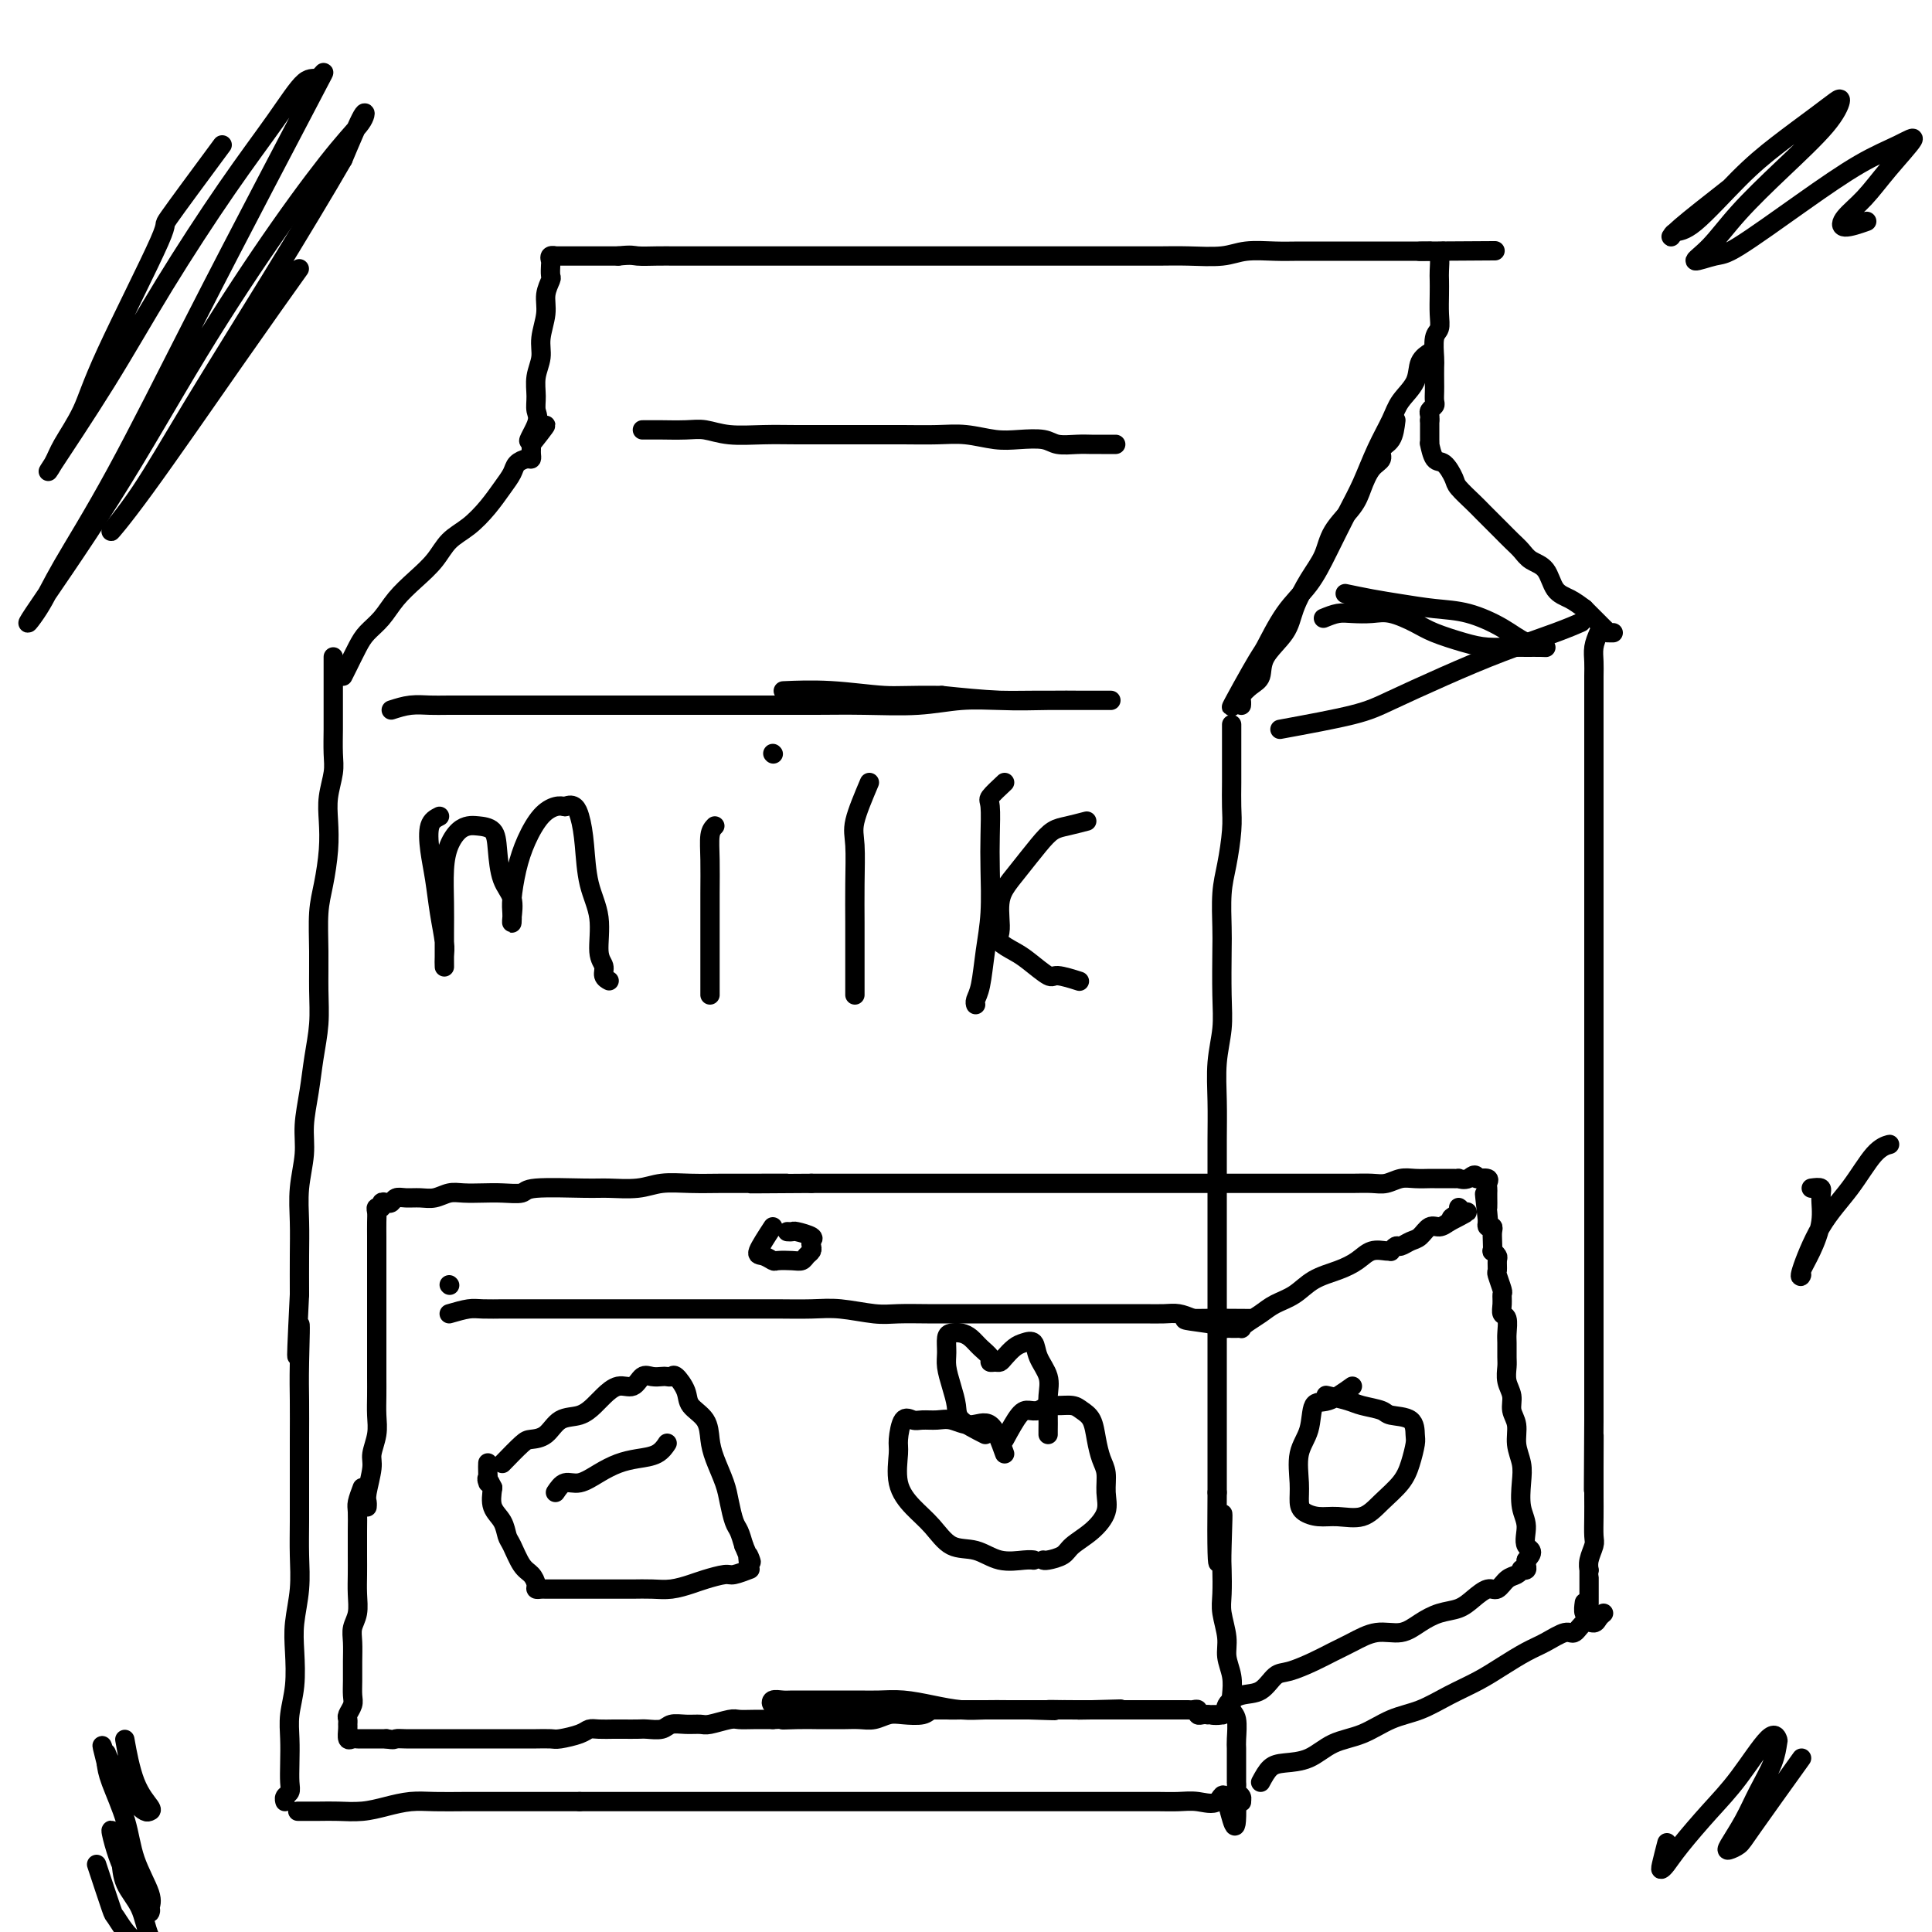 <svg viewBox='0 0 400 400' version='1.1' xmlns='http://www.w3.org/2000/svg' xmlns:xlink='http://www.w3.org/1999/xlink'><g fill='none' stroke='#000000' stroke-width='4' stroke-linecap='round' stroke-linejoin='round'><path d='M71,140c0.237,-0.466 0.474,-0.932 1,-2c0.526,-1.068 1.340,-2.739 2,-4c0.660,-1.261 1.167,-2.111 2,-3c0.833,-0.889 1.993,-1.817 3,-3c1.007,-1.183 1.861,-2.623 3,-4c1.139,-1.377 2.563,-2.692 4,-4c1.437,-1.308 2.888,-2.608 4,-4c1.112,-1.392 1.884,-2.876 3,-4c1.116,-1.124 2.574,-1.887 4,-3c1.426,-1.113 2.819,-2.575 4,-4c1.181,-1.425 2.148,-2.812 3,-4c0.852,-1.188 1.587,-2.178 2,-3c0.413,-0.822 0.503,-1.477 1,-2c0.497,-0.523 1.401,-0.914 2,-1c0.599,-0.086 0.892,0.131 1,0c0.108,-0.131 0.029,-0.612 0,-1c-0.029,-0.388 -0.008,-0.682 0,-1c0.008,-0.318 0.004,-0.659 0,-1'/><path d='M110,92c5.972,-7.509 1.403,-2.283 0,-1c-1.403,1.283 0.360,-1.377 1,-3c0.640,-1.623 0.156,-2.207 0,-3c-0.156,-0.793 0.015,-1.793 0,-3c-0.015,-1.207 -0.215,-2.619 0,-4c0.215,-1.381 0.846,-2.731 1,-4c0.154,-1.269 -0.169,-2.457 0,-4c0.169,-1.543 0.830,-3.439 1,-5c0.170,-1.561 -0.150,-2.785 0,-4c0.150,-1.215 0.771,-2.420 1,-3c0.229,-0.580 0.066,-0.534 0,-1c-0.066,-0.466 -0.034,-1.445 0,-2c0.034,-0.555 0.072,-0.684 0,-1c-0.072,-0.316 -0.253,-0.817 0,-1c0.253,-0.183 0.939,-0.049 1,0c0.061,0.049 -0.504,0.013 0,0c0.504,-0.013 2.077,-0.004 3,0c0.923,0.004 1.196,0.001 2,0c0.804,-0.001 2.140,-0.000 3,0c0.860,0.000 1.246,0.000 2,0c0.754,-0.000 1.877,-0.000 3,0'/><path d='M128,53c2.875,-0.309 3.064,-0.083 4,0c0.936,0.083 2.620,0.022 4,0c1.380,-0.022 2.457,-0.006 4,0c1.543,0.006 3.551,0.002 5,0c1.449,-0.002 2.340,-0.000 4,0c1.660,0.000 4.091,0.000 6,0c1.909,-0.000 3.298,-0.000 5,0c1.702,0.000 3.717,0.000 6,0c2.283,-0.000 4.835,-0.000 7,0c2.165,0.000 3.942,0.000 6,0c2.058,-0.000 4.397,0.000 7,0c2.603,-0.000 5.472,-0.000 8,0c2.528,0.000 4.716,0.000 7,0c2.284,-0.000 4.664,-0.000 7,0c2.336,0.000 4.626,0.000 7,0c2.374,-0.000 4.831,-0.000 7,0c2.169,0.000 4.050,0.001 6,0c1.950,-0.001 3.968,-0.004 6,0c2.032,0.004 4.076,0.015 6,0c1.924,-0.015 3.727,-0.057 6,0c2.273,0.057 5.017,0.211 7,0c1.983,-0.211 3.204,-0.789 5,-1c1.796,-0.211 4.168,-0.057 6,0c1.832,0.057 3.126,0.015 5,0c1.874,-0.015 4.330,-0.004 6,0c1.670,0.004 2.555,0.001 4,0c1.445,-0.001 3.451,-0.000 5,0c1.549,0.000 2.642,0.000 4,0c1.358,-0.000 2.981,-0.000 4,0c1.019,0.000 1.434,0.000 2,0c0.566,-0.000 1.283,-0.000 2,0'/><path d='M296,52c26.155,-0.156 7.544,-0.046 1,0c-6.544,0.046 -1.021,0.028 1,0c2.021,-0.028 0.542,-0.066 0,0c-0.542,0.066 -0.145,0.237 0,1c0.145,0.763 0.040,2.120 0,3c-0.040,0.880 -0.014,1.283 0,2c0.014,0.717 0.018,1.747 0,3c-0.018,1.253 -0.057,2.729 0,4c0.057,1.271 0.212,2.336 0,3c-0.212,0.664 -0.789,0.926 -1,2c-0.211,1.074 -0.057,2.960 0,4c0.057,1.040 0.016,1.234 0,2c-0.016,0.766 -0.008,2.103 0,3c0.008,0.897 0.016,1.353 0,2c-0.016,0.647 -0.057,1.483 0,2c0.057,0.517 0.211,0.713 0,1c-0.211,0.287 -0.789,0.665 -1,1c-0.211,0.335 -0.057,0.629 0,1c0.057,0.371 0.016,0.820 0,1c-0.016,0.180 -0.008,0.090 0,0'/><path d='M296,87c0.000,5.594 0.000,2.078 0,1c-0.000,-1.078 -0.001,0.283 0,1c0.001,0.717 0.002,0.792 0,1c-0.002,0.208 -0.009,0.551 0,1c0.009,0.449 0.034,1.006 0,1c-0.034,-0.006 -0.127,-0.575 0,0c0.127,0.575 0.475,2.294 1,3c0.525,0.706 1.227,0.400 2,1c0.773,0.600 1.615,2.105 2,3c0.385,0.895 0.312,1.181 1,2c0.688,0.819 2.138,2.173 3,3c0.862,0.827 1.137,1.127 2,2c0.863,0.873 2.313,2.317 3,3c0.687,0.683 0.611,0.604 1,1c0.389,0.396 1.244,1.268 2,2c0.756,0.732 1.413,1.323 2,2c0.587,0.677 1.105,1.441 2,2c0.895,0.559 2.168,0.913 3,2c0.832,1.087 1.224,2.908 2,4c0.776,1.092 1.936,1.455 3,2c1.064,0.545 2.032,1.273 3,2'/><path d='M328,126c5.145,5.144 2.507,2.503 2,2c-0.507,-0.503 1.118,1.133 2,2c0.882,0.867 1.020,0.964 1,1c-0.020,0.036 -0.198,0.010 0,0c0.198,-0.010 0.771,-0.003 1,0c0.229,0.003 0.115,0.001 0,0'/><path d='M289,87c-0.184,1.516 -0.367,3.031 -1,4c-0.633,0.969 -1.714,1.391 -2,2c-0.286,0.609 0.225,1.404 0,2c-0.225,0.596 -1.186,0.994 -2,2c-0.814,1.006 -1.480,2.619 -2,4c-0.520,1.381 -0.892,2.528 -2,4c-1.108,1.472 -2.952,3.267 -4,5c-1.048,1.733 -1.300,3.404 -2,5c-0.700,1.596 -1.846,3.117 -3,5c-1.154,1.883 -2.315,4.128 -3,6c-0.685,1.872 -0.895,3.370 -2,5c-1.105,1.630 -3.105,3.392 -4,5c-0.895,1.608 -0.685,3.064 -1,4c-0.315,0.936 -1.156,1.353 -2,2c-0.844,0.647 -1.690,1.524 -2,2c-0.310,0.476 -0.083,0.551 0,1c0.083,0.449 0.024,1.271 0,1c-0.024,-0.271 -0.012,-1.636 0,-3'/><path d='M257,143c-4.633,7.967 -0.214,-0.116 2,-4c2.214,-3.884 2.224,-3.570 3,-5c0.776,-1.430 2.318,-4.603 4,-7c1.682,-2.397 3.503,-4.019 5,-6c1.497,-1.981 2.670,-4.322 4,-7c1.330,-2.678 2.816,-5.692 4,-8c1.184,-2.308 2.065,-3.908 3,-6c0.935,-2.092 1.923,-4.675 3,-7c1.077,-2.325 2.243,-4.392 3,-6c0.757,-1.608 1.103,-2.757 2,-4c0.897,-1.243 2.343,-2.581 3,-4c0.657,-1.419 0.523,-2.921 1,-4c0.477,-1.079 1.565,-1.737 2,-2c0.435,-0.263 0.218,-0.132 0,0'/><path d='M274,128c1.026,-0.419 2.053,-0.838 3,-1c0.947,-0.162 1.815,-0.066 3,0c1.185,0.066 2.686,0.101 4,0c1.314,-0.101 2.440,-0.339 4,0c1.560,0.339 3.555,1.254 5,2c1.445,0.746 2.340,1.324 4,2c1.660,0.676 4.086,1.449 6,2c1.914,0.551 3.315,0.880 5,1c1.685,0.120 3.655,0.031 5,0c1.345,-0.031 2.064,-0.003 3,0c0.936,0.003 2.090,-0.020 3,0c0.910,0.020 1.576,0.083 1,0c-0.576,-0.083 -2.393,-0.312 -4,-1c-1.607,-0.688 -3.005,-1.833 -5,-3c-1.995,-1.167 -4.588,-2.355 -7,-3c-2.412,-0.645 -4.644,-0.747 -7,-1c-2.356,-0.253 -4.838,-0.655 -7,-1c-2.162,-0.345 -4.005,-0.631 -6,-1c-1.995,-0.369 -4.141,-0.820 -5,-1c-0.859,-0.180 -0.429,-0.090 0,0'/><path d='M81,147c1.313,-0.423 2.626,-0.845 4,-1c1.374,-0.155 2.809,-0.041 4,0c1.191,0.041 2.139,0.011 4,0c1.861,-0.011 4.634,-0.003 7,0c2.366,0.003 4.325,0.001 7,0c2.675,-0.001 6.067,-0.000 9,0c2.933,0.000 5.407,0.000 9,0c3.593,-0.000 8.304,-0.000 12,0c3.696,0.000 6.376,0.001 10,0c3.624,-0.001 8.192,-0.004 12,0c3.808,0.004 6.855,0.015 10,0c3.145,-0.015 6.386,-0.057 10,0c3.614,0.057 7.601,0.211 11,0c3.399,-0.211 6.212,-0.789 9,-1c2.788,-0.211 5.553,-0.057 8,0c2.447,0.057 4.578,0.015 7,0c2.422,-0.015 5.136,-0.004 7,0c1.864,0.004 2.878,0.001 4,0c1.122,-0.001 2.354,-0.000 3,0c0.646,0.000 0.708,-0.000 1,0c0.292,0.000 0.814,0.001 1,0c0.186,-0.001 0.036,-0.003 -1,0c-1.036,0.003 -2.958,0.011 -5,0c-2.042,-0.011 -4.204,-0.041 -7,0c-2.796,0.041 -6.228,0.155 -10,0c-3.772,-0.155 -7.886,-0.577 -12,-1'/><path d='M195,144c-7.300,-0.094 -9.049,0.171 -12,0c-2.951,-0.171 -7.102,-0.777 -11,-1c-3.898,-0.223 -7.542,-0.064 -9,0c-1.458,0.064 -0.729,0.032 0,0'/><path d='M69,136c-0.000,0.632 -0.000,1.265 0,2c0.000,0.735 0.000,1.573 0,2c-0.000,0.427 -0.000,0.442 0,1c0.000,0.558 0.001,1.659 0,3c-0.001,1.341 -0.004,2.920 0,4c0.004,1.080 0.015,1.659 0,3c-0.015,1.341 -0.056,3.444 0,5c0.056,1.556 0.208,2.565 0,4c-0.208,1.435 -0.778,3.297 -1,5c-0.222,1.703 -0.098,3.247 0,5c0.098,1.753 0.170,3.716 0,6c-0.170,2.284 -0.581,4.888 -1,7c-0.419,2.112 -0.847,3.732 -1,6c-0.153,2.268 -0.029,5.185 0,8c0.029,2.815 -0.035,5.529 0,8c0.035,2.471 0.168,4.700 0,7c-0.168,2.300 -0.637,4.672 -1,7c-0.363,2.328 -0.619,4.613 -1,7c-0.381,2.387 -0.887,4.876 -1,7c-0.113,2.124 0.166,3.881 0,6c-0.166,2.119 -0.776,4.599 -1,7c-0.224,2.401 -0.060,4.723 0,7c0.060,2.277 0.017,4.508 0,7c-0.017,2.492 -0.009,5.246 0,8'/><path d='M62,268c-1.083,21.685 -0.290,9.897 0,7c0.290,-2.897 0.078,3.097 0,7c-0.078,3.903 -0.021,5.714 0,8c0.021,2.286 0.007,5.046 0,8c-0.007,2.954 -0.005,6.102 0,9c0.005,2.898 0.015,5.546 0,8c-0.015,2.454 -0.056,4.714 0,7c0.056,2.286 0.207,4.599 0,7c-0.207,2.401 -0.774,4.889 -1,7c-0.226,2.111 -0.113,3.845 0,6c0.113,2.155 0.226,4.730 0,7c-0.226,2.270 -0.792,4.233 -1,6c-0.208,1.767 -0.060,3.338 0,5c0.060,1.662 0.030,3.416 0,5c-0.030,1.584 -0.061,2.999 0,4c0.061,1.001 0.212,1.588 0,2c-0.212,0.412 -0.788,0.649 -1,1c-0.212,0.351 -0.061,0.814 0,1c0.061,0.186 0.030,0.093 0,0'/><path d='M255,150c-0.000,0.534 -0.000,1.069 0,2c0.000,0.931 0.001,2.259 0,3c-0.001,0.741 -0.003,0.896 0,2c0.003,1.104 0.011,3.156 0,5c-0.011,1.844 -0.041,3.480 0,5c0.041,1.520 0.155,2.922 0,5c-0.155,2.078 -0.578,4.830 -1,7c-0.422,2.170 -0.844,3.758 -1,6c-0.156,2.242 -0.046,5.139 0,7c0.046,1.861 0.026,2.687 0,5c-0.026,2.313 -0.060,6.114 0,9c0.060,2.886 0.212,4.856 0,7c-0.212,2.144 -0.789,4.461 -1,7c-0.211,2.539 -0.057,5.300 0,8c0.057,2.700 0.015,5.340 0,8c-0.015,2.660 -0.004,5.339 0,8c0.004,2.661 0.001,5.305 0,8c-0.001,2.695 -0.000,5.440 0,8c0.000,2.560 0.000,4.934 0,7c-0.000,2.066 -0.000,3.822 0,6c0.000,2.178 0.000,4.776 0,7c-0.000,2.224 -0.000,4.074 0,6c0.000,1.926 0.000,3.929 0,6c-0.000,2.071 -0.000,4.212 0,6c0.000,1.788 0.000,3.225 0,5c-0.000,1.775 -0.000,3.887 0,6'/><path d='M252,309c-0.238,25.716 0.667,10.505 1,6c0.333,-4.505 0.093,1.694 0,5c-0.093,3.306 -0.040,3.717 0,5c0.040,1.283 0.067,3.438 0,5c-0.067,1.562 -0.228,2.532 0,4c0.228,1.468 0.845,3.433 1,5c0.155,1.567 -0.151,2.735 0,4c0.151,1.265 0.758,2.625 1,4c0.242,1.375 0.117,2.763 0,4c-0.117,1.237 -0.228,2.323 0,3c0.228,0.677 0.793,0.944 1,2c0.207,1.056 0.055,2.902 0,4c-0.055,1.098 -0.015,1.447 0,2c0.015,0.553 0.004,1.310 0,2c-0.004,0.690 -0.001,1.312 0,2c0.001,0.688 -0.001,1.441 0,2c0.001,0.559 0.004,0.923 0,1c-0.004,0.077 -0.015,-0.133 0,0c0.015,0.133 0.057,0.610 0,1c-0.057,0.390 -0.214,0.693 0,1c0.214,0.307 0.800,0.618 1,1c0.200,0.382 0.015,0.834 0,1c-0.015,0.166 0.138,0.048 0,0c-0.138,-0.048 -0.569,-0.024 -1,0'/><path d='M256,373c0.236,9.901 -1.174,2.653 -2,0c-0.826,-2.653 -1.066,-0.711 -2,0c-0.934,0.711 -2.560,0.190 -4,0c-1.440,-0.190 -2.695,-0.051 -4,0c-1.305,0.051 -2.660,0.014 -4,0c-1.340,-0.014 -2.664,-0.004 -4,0c-1.336,0.004 -2.682,0.001 -4,0c-1.318,-0.001 -2.606,-0.000 -4,0c-1.394,0.000 -2.894,0.000 -4,0c-1.106,-0.000 -1.817,-0.000 -3,0c-1.183,0.000 -2.837,0.000 -4,0c-1.163,-0.000 -1.836,-0.000 -3,0c-1.164,0.000 -2.818,0.000 -4,0c-1.182,-0.000 -1.893,-0.000 -3,0c-1.107,0.000 -2.609,0.000 -4,0c-1.391,-0.000 -2.671,-0.000 -4,0c-1.329,0.000 -2.706,0.000 -4,0c-1.294,-0.000 -2.504,-0.000 -4,0c-1.496,0.000 -3.279,0.000 -5,0c-1.721,-0.000 -3.381,-0.000 -5,0c-1.619,0.000 -3.198,0.000 -5,0c-1.802,-0.000 -3.829,-0.000 -6,0c-2.171,0.000 -4.487,0.000 -6,0c-1.513,-0.000 -2.224,-0.000 -4,0c-1.776,0.000 -4.615,0.000 -7,0c-2.385,-0.000 -4.314,-0.000 -6,0c-1.686,0.000 -3.129,0.000 -5,0c-1.871,0.000 -4.172,0.000 -6,0c-1.828,0.000 -3.185,0.000 -5,0c-1.815,0.000 -4.090,0.000 -6,0c-1.910,0.000 -3.455,0.000 -5,0'/><path d='M120,373c-21.916,-0.000 -8.706,-0.000 -5,0c3.706,0.000 -2.094,0.000 -5,0c-2.906,-0.000 -2.919,-0.001 -4,0c-1.081,0.001 -3.229,0.003 -5,0c-1.771,-0.003 -3.165,-0.011 -5,0c-1.835,0.011 -4.112,0.041 -6,0c-1.888,-0.041 -3.389,-0.155 -5,0c-1.611,0.155 -3.333,0.577 -5,1c-1.667,0.423 -3.280,0.845 -5,1c-1.720,0.155 -3.546,0.041 -5,0c-1.454,-0.041 -2.534,-0.011 -4,0c-1.466,0.011 -3.318,0.003 -4,0c-0.682,-0.003 -0.195,-0.001 0,0c0.195,0.001 0.097,0.000 0,0'/><path d='M261,369c0.627,-1.163 1.254,-2.327 2,-3c0.746,-0.673 1.611,-0.856 3,-1c1.389,-0.144 3.300,-0.250 5,-1c1.700,-0.750 3.187,-2.143 5,-3c1.813,-0.857 3.951,-1.177 6,-2c2.049,-0.823 4.010,-2.148 6,-3c1.990,-0.852 4.009,-1.229 6,-2c1.991,-0.771 3.953,-1.935 6,-3c2.047,-1.065 4.180,-2.031 6,-3c1.820,-0.969 3.327,-1.942 5,-3c1.673,-1.058 3.512,-2.200 5,-3c1.488,-0.800 2.626,-1.257 4,-2c1.374,-0.743 2.984,-1.771 4,-2c1.016,-0.229 1.439,0.341 2,0c0.561,-0.341 1.261,-1.594 2,-2c0.739,-0.406 1.518,0.036 2,0c0.482,-0.036 0.668,-0.548 1,-1c0.332,-0.452 0.809,-0.843 1,-1c0.191,-0.157 0.095,-0.078 0,0'/><path d='M331,131c-0.423,0.996 -0.845,1.991 -1,3c-0.155,1.009 -0.041,2.031 0,3c0.041,0.969 0.011,1.884 0,3c-0.011,1.116 -0.003,2.435 0,4c0.003,1.565 0.001,3.378 0,5c-0.001,1.622 -0.000,3.053 0,5c0.000,1.947 0.000,4.408 0,7c-0.000,2.592 -0.000,5.314 0,8c0.000,2.686 0.000,5.336 0,8c-0.000,2.664 -0.000,5.344 0,8c0.000,2.656 0.000,5.290 0,8c-0.000,2.710 -0.000,5.496 0,8c0.000,2.504 0.000,4.728 0,7c-0.000,2.272 -0.000,4.594 0,7c0.000,2.406 0.000,4.897 0,7c-0.000,2.103 -0.000,3.817 0,6c0.000,2.183 0.000,4.834 0,7c-0.000,2.166 -0.000,3.849 0,6c0.000,2.151 0.000,4.772 0,7c-0.000,2.228 -0.000,4.062 0,6c0.000,1.938 0.000,3.979 0,6c-0.000,2.021 -0.000,4.020 0,6c0.000,1.980 0.000,3.939 0,6c-0.000,2.061 0.000,4.222 0,6c0.000,1.778 0.000,3.171 0,5c0.000,1.829 0.000,4.094 0,6c0.000,1.906 0.000,3.453 0,5'/><path d='M330,294c-0.155,26.130 -0.042,9.954 0,5c0.042,-4.954 0.012,1.315 0,5c-0.012,3.685 -0.007,4.786 0,6c0.007,1.214 0.016,2.539 0,4c-0.016,1.461 -0.057,3.056 0,4c0.057,0.944 0.211,1.236 0,2c-0.211,0.764 -0.789,2.001 -1,3c-0.211,0.999 -0.057,1.762 0,2c0.057,0.238 0.015,-0.049 0,0c-0.015,0.049 -0.004,0.433 0,1c0.004,0.567 0.002,1.318 0,2c-0.002,0.682 -0.004,1.295 0,2c0.004,0.705 0.015,1.502 0,2c-0.015,0.498 -0.057,0.697 0,1c0.057,0.303 0.211,0.710 0,1c-0.211,0.290 -0.788,0.463 -1,0c-0.212,-0.463 -0.061,-1.561 0,-2c0.061,-0.439 0.030,-0.220 0,0'/><path d='M265,151c5.691,-1.047 11.382,-2.094 15,-3c3.618,-0.906 5.163,-1.672 8,-3c2.837,-1.328 6.967,-3.218 11,-5c4.033,-1.782 7.967,-3.457 12,-5c4.033,-1.543 8.163,-2.954 11,-4c2.837,-1.046 4.382,-1.727 5,-2c0.618,-0.273 0.309,-0.136 0,0'/><path d='M133,89c1.282,0.002 2.563,0.004 3,0c0.437,-0.004 0.029,-0.015 1,0c0.971,0.015 3.320,0.057 5,0c1.680,-0.057 2.692,-0.211 4,0c1.308,0.211 2.914,0.789 5,1c2.086,0.211 4.653,0.057 7,0c2.347,-0.057 4.475,-0.015 7,0c2.525,0.015 5.447,0.003 8,0c2.553,-0.003 4.738,0.003 7,0c2.262,-0.003 4.603,-0.015 7,0c2.397,0.015 4.851,0.055 7,0c2.149,-0.055 3.991,-0.207 6,0c2.009,0.207 4.183,0.773 6,1c1.817,0.227 3.277,0.113 5,0c1.723,-0.113 3.708,-0.226 5,0c1.292,0.226 1.890,0.793 3,1c1.110,0.207 2.731,0.056 4,0c1.269,-0.056 2.186,-0.015 3,0c0.814,0.015 1.525,0.004 2,0c0.475,-0.004 0.715,-0.001 1,0c0.285,0.001 0.615,0.000 1,0c0.385,-0.000 0.824,-0.000 1,0c0.176,0.000 0.088,0.000 0,0'/><path d='M75,308c-0.423,1.129 -0.845,2.258 -1,3c-0.155,0.742 -0.042,1.096 0,2c0.042,0.904 0.012,2.356 0,4c-0.012,1.644 -0.007,3.479 0,5c0.007,1.521 0.016,2.727 0,4c-0.016,1.273 -0.057,2.612 0,4c0.057,1.388 0.211,2.826 0,4c-0.211,1.174 -0.789,2.086 -1,3c-0.211,0.914 -0.056,1.830 0,3c0.056,1.170 0.011,2.593 0,4c-0.011,1.407 0.011,2.796 0,4c-0.011,1.204 -0.056,2.221 0,3c0.056,0.779 0.211,1.321 0,2c-0.211,0.679 -0.789,1.496 -1,2c-0.211,0.504 -0.054,0.695 0,1c0.054,0.305 0.004,0.723 0,1c-0.004,0.277 0.039,0.414 0,1c-0.039,0.586 -0.158,1.621 0,2c0.158,0.379 0.595,0.102 1,0c0.405,-0.102 0.779,-0.027 1,0c0.221,0.027 0.290,0.007 1,0c0.710,-0.007 2.060,-0.002 3,0c0.940,0.002 1.470,0.001 2,0'/><path d='M80,360c1.627,0.309 1.696,0.083 2,0c0.304,-0.083 0.843,-0.022 2,0c1.157,0.022 2.933,0.006 4,0c1.067,-0.006 1.426,-0.002 2,0c0.574,0.002 1.365,0.000 2,0c0.635,-0.000 1.115,-0.000 2,0c0.885,0.000 2.175,0.000 3,0c0.825,-0.000 1.184,-0.000 2,0c0.816,0.000 2.090,0.000 3,0c0.910,-0.000 1.455,-0.000 2,0c0.545,0.000 1.088,0.001 2,0c0.912,-0.001 2.191,-0.003 3,0c0.809,0.003 1.147,0.011 2,0c0.853,-0.011 2.219,-0.041 3,0c0.781,0.041 0.976,0.155 2,0c1.024,-0.155 2.878,-0.577 4,-1c1.122,-0.423 1.512,-0.845 2,-1c0.488,-0.155 1.074,-0.042 2,0c0.926,0.042 2.191,0.012 3,0c0.809,-0.012 1.160,-0.007 2,0c0.840,0.007 2.167,0.016 3,0c0.833,-0.016 1.172,-0.057 2,0c0.828,0.057 2.145,0.212 3,0c0.855,-0.212 1.248,-0.793 2,-1c0.752,-0.207 1.863,-0.041 3,0c1.137,0.041 2.299,-0.041 3,0c0.701,0.041 0.942,0.207 2,0c1.058,-0.207 2.933,-0.788 4,-1c1.067,-0.212 1.326,-0.057 2,0c0.674,0.057 1.764,0.016 3,0c1.236,-0.016 2.618,-0.008 4,0'/><path d='M160,356c12.989,-0.619 5.461,-0.166 3,0c-2.461,0.166 0.144,0.044 2,0c1.856,-0.044 2.961,-0.011 4,0c1.039,0.011 2.011,-0.001 3,0c0.989,0.001 1.996,0.014 3,0c1.004,-0.014 2.006,-0.055 3,0c0.994,0.055 1.981,0.207 3,0c1.019,-0.207 2.072,-0.773 3,-1c0.928,-0.227 1.732,-0.113 3,0c1.268,0.113 3.000,0.226 4,0c1.000,-0.226 1.268,-0.793 2,-1c0.732,-0.207 1.929,-0.056 3,0c1.071,0.056 2.016,0.015 3,0c0.984,-0.015 2.008,-0.004 3,0c0.992,0.004 1.951,0.001 3,0c1.049,-0.001 2.187,-0.000 3,0c0.813,0.000 1.302,0.000 2,0c0.698,-0.000 1.604,-0.000 2,0c0.396,0.000 0.281,0.000 1,0c0.719,-0.000 2.271,-0.000 3,0c0.729,0.000 0.636,0.000 1,0c0.364,-0.000 1.183,-0.000 2,0c0.817,0.000 1.630,0.000 2,0c0.370,-0.000 0.298,-0.000 1,0c0.702,0.000 2.178,0.000 3,0c0.822,-0.000 0.988,-0.000 1,0c0.012,0.000 -0.131,0.000 0,0c0.131,-0.000 0.535,-0.000 1,0c0.465,0.000 0.990,0.000 1,0c0.010,-0.000 -0.495,-0.000 -1,0'/><path d='M227,354c10.267,-0.309 2.435,-0.083 -1,0c-3.435,0.083 -2.473,0.022 -3,0c-0.527,-0.022 -2.544,-0.005 -4,0c-1.456,0.005 -2.352,-0.001 -4,0c-1.648,0.001 -4.050,0.011 -6,0c-1.950,-0.011 -3.449,-0.041 -5,0c-1.551,0.041 -3.156,0.155 -5,0c-1.844,-0.155 -3.929,-0.577 -6,-1c-2.071,-0.423 -4.128,-0.845 -6,-1c-1.872,-0.155 -3.558,-0.041 -5,0c-1.442,0.041 -2.641,0.011 -4,0c-1.359,-0.011 -2.877,-0.003 -4,0c-1.123,0.003 -1.849,-0.000 -3,0c-1.151,0.000 -2.727,0.004 -4,0c-1.273,-0.004 -2.245,-0.015 -3,0c-0.755,0.015 -1.294,0.056 -2,0c-0.706,-0.056 -1.580,-0.207 -2,0c-0.420,0.207 -0.386,0.774 0,1c0.386,0.226 1.123,0.113 2,0c0.877,-0.113 1.893,-0.226 3,0c1.107,0.226 2.304,0.793 4,1c1.696,0.207 3.890,0.056 6,0c2.110,-0.056 4.134,-0.015 6,0c1.866,0.015 3.572,0.004 6,0c2.428,-0.004 5.579,-0.001 8,0c2.421,0.001 4.113,0.000 6,0c1.887,-0.000 3.968,-0.000 6,0c2.032,0.000 4.016,0.000 6,0'/><path d='M213,354c8.906,0.309 4.669,0.083 4,0c-0.669,-0.083 2.228,-0.022 4,0c1.772,0.022 2.418,0.006 3,0c0.582,-0.006 1.101,-0.002 2,0c0.899,0.002 2.180,0.000 3,0c0.820,-0.000 1.179,-0.000 2,0c0.821,0.000 2.103,0.000 3,0c0.897,-0.000 1.410,-0.000 2,0c0.590,0.000 1.258,0.000 2,0c0.742,-0.000 1.557,-0.000 2,0c0.443,0.000 0.514,0.000 1,0c0.486,-0.000 1.387,-0.000 2,0c0.613,0.000 0.937,0.000 1,0c0.063,-0.000 -0.137,-0.001 0,0c0.137,0.001 0.610,0.004 1,0c0.390,-0.004 0.696,-0.015 1,0c0.304,0.015 0.606,0.057 1,0c0.394,-0.057 0.879,-0.211 1,0c0.121,0.211 -0.121,0.788 0,1c0.121,0.212 0.606,0.061 1,0c0.394,-0.061 0.697,-0.030 1,0'/><path d='M250,355c5.836,0.131 1.926,-0.043 1,0c-0.926,0.043 1.130,0.302 2,0c0.870,-0.302 0.552,-1.165 1,-2c0.448,-0.835 1.663,-1.641 3,-2c1.337,-0.359 2.797,-0.270 4,-1c1.203,-0.730 2.148,-2.278 3,-3c0.852,-0.722 1.612,-0.618 3,-1c1.388,-0.382 3.403,-1.250 5,-2c1.597,-0.750 2.776,-1.384 4,-2c1.224,-0.616 2.494,-1.216 4,-2c1.506,-0.784 3.250,-1.754 5,-2c1.750,-0.246 3.507,0.230 5,0c1.493,-0.230 2.721,-1.166 4,-2c1.279,-0.834 2.608,-1.567 4,-2c1.392,-0.433 2.848,-0.568 4,-1c1.152,-0.432 2.000,-1.162 3,-2c1.000,-0.838 2.153,-1.783 3,-2c0.847,-0.217 1.389,0.296 2,0c0.611,-0.296 1.292,-1.399 2,-2c0.708,-0.601 1.444,-0.700 2,-1c0.556,-0.300 0.934,-0.801 1,-1c0.066,-0.199 -0.178,-0.094 0,0c0.178,0.094 0.779,0.179 1,0c0.221,-0.179 0.063,-0.623 0,-1c-0.063,-0.377 -0.032,-0.689 0,-1'/><path d='M316,323c2.150,-2.031 0.525,-2.107 0,-3c-0.525,-0.893 0.052,-2.601 0,-4c-0.052,-1.399 -0.731,-2.489 -1,-4c-0.269,-1.511 -0.129,-3.443 0,-5c0.129,-1.557 0.246,-2.738 0,-4c-0.246,-1.262 -0.854,-2.606 -1,-4c-0.146,-1.394 0.171,-2.839 0,-4c-0.171,-1.161 -0.830,-2.039 -1,-3c-0.170,-0.961 0.151,-2.005 0,-3c-0.151,-0.995 -0.773,-1.942 -1,-3c-0.227,-1.058 -0.060,-2.228 0,-3c0.060,-0.772 0.012,-1.148 0,-2c-0.012,-0.852 0.011,-2.181 0,-3c-0.011,-0.819 -0.056,-1.127 0,-2c0.056,-0.873 0.212,-2.312 0,-3c-0.212,-0.688 -0.793,-0.626 -1,-1c-0.207,-0.374 -0.041,-1.184 0,-2c0.041,-0.816 -0.042,-1.637 0,-2c0.042,-0.363 0.208,-0.268 0,-1c-0.208,-0.732 -0.792,-2.291 -1,-3c-0.208,-0.709 -0.042,-0.567 0,-1c0.042,-0.433 -0.041,-1.442 0,-2c0.041,-0.558 0.207,-0.664 0,-1c-0.207,-0.336 -0.787,-0.903 -1,-1c-0.213,-0.097 -0.061,0.276 0,0c0.061,-0.276 0.030,-1.201 0,-2c-0.030,-0.799 -0.060,-1.472 0,-2c0.060,-0.528 0.208,-0.911 0,-1c-0.208,-0.089 -0.774,0.118 -1,0c-0.226,-0.118 -0.113,-0.559 0,-1'/><path d='M308,253c-1.238,-11.003 -0.332,-3.512 0,-1c0.332,2.512 0.089,0.043 0,-1c-0.089,-1.043 -0.024,-0.660 0,-1c0.024,-0.340 0.009,-1.401 0,-2c-0.009,-0.599 -0.010,-0.735 0,-1c0.010,-0.265 0.030,-0.659 0,-1c-0.030,-0.341 -0.111,-0.627 0,-1c0.111,-0.373 0.415,-0.831 0,-1c-0.415,-0.169 -1.547,-0.048 -2,0c-0.453,0.048 -0.226,0.024 0,0'/><path d='M306,244c-0.636,-1.392 -1.225,-0.373 -2,0c-0.775,0.373 -1.736,0.100 -2,0c-0.264,-0.100 0.169,-0.026 0,0c-0.169,0.026 -0.940,0.006 -2,0c-1.060,-0.006 -2.409,0.002 -3,0c-0.591,-0.002 -0.426,-0.015 -1,0c-0.574,0.015 -1.889,0.056 -3,0c-1.111,-0.056 -2.019,-0.211 -3,0c-0.981,0.211 -2.036,0.789 -3,1c-0.964,0.211 -1.839,0.057 -3,0c-1.161,-0.057 -2.609,-0.015 -4,0c-1.391,0.015 -2.724,0.004 -4,0c-1.276,-0.004 -2.493,-0.001 -4,0c-1.507,0.001 -3.304,0.000 -5,0c-1.696,-0.000 -3.291,-0.000 -5,0c-1.709,0.000 -3.530,0.000 -5,0c-1.470,-0.000 -2.587,-0.000 -4,0c-1.413,0.000 -3.122,0.000 -5,0c-1.878,-0.000 -3.925,-0.000 -6,0c-2.075,0.000 -4.177,0.000 -6,0c-1.823,-0.000 -3.368,-0.000 -5,0c-1.632,0.000 -3.350,0.000 -5,0c-1.650,-0.000 -3.231,-0.000 -5,0c-1.769,0.000 -3.727,0.000 -6,0c-2.273,-0.000 -4.861,-0.000 -7,0c-2.139,0.000 -3.830,0.000 -6,0c-2.170,-0.000 -4.819,-0.000 -7,0c-2.181,0.000 -3.894,0.000 -6,0c-2.106,-0.000 -4.605,-0.000 -7,0c-2.395,0.000 -4.684,0.000 -7,0c-2.316,-0.000 -4.658,-0.000 -7,0'/><path d='M168,245c-22.360,0.154 -9.261,0.040 -6,0c3.261,-0.040 -3.318,-0.007 -7,0c-3.682,0.007 -4.467,-0.012 -6,0c-1.533,0.012 -3.814,0.056 -6,0c-2.186,-0.056 -4.278,-0.212 -6,0c-1.722,0.212 -3.075,0.793 -5,1c-1.925,0.207 -4.423,0.041 -6,0c-1.577,-0.041 -2.234,0.041 -5,0c-2.766,-0.041 -7.640,-0.207 -10,0c-2.360,0.207 -2.207,0.786 -3,1c-0.793,0.214 -2.533,0.061 -4,0c-1.467,-0.061 -2.661,-0.030 -4,0c-1.339,0.030 -2.824,0.061 -4,0c-1.176,-0.061 -2.045,-0.213 -3,0c-0.955,0.213 -1.996,0.793 -3,1c-1.004,0.207 -1.970,0.042 -3,0c-1.030,-0.042 -2.122,0.040 -3,0c-0.878,-0.040 -1.541,-0.203 -2,0c-0.459,0.203 -0.715,0.772 -1,1c-0.285,0.228 -0.598,0.116 -1,0c-0.402,-0.116 -0.892,-0.236 -1,0c-0.108,0.236 0.167,0.829 0,1c-0.167,0.171 -0.777,-0.079 -1,0c-0.223,0.079 -0.060,0.488 0,1c0.060,0.512 0.016,1.127 0,2c-0.016,0.873 -0.004,2.004 0,3c0.004,0.996 0.001,1.856 0,3c-0.001,1.144 -0.001,2.572 0,4'/><path d='M78,263c-0.000,2.743 -0.000,3.101 0,4c0.000,0.899 0.000,2.340 0,4c-0.000,1.660 -0.000,3.539 0,5c0.000,1.461 0.001,2.504 0,4c-0.001,1.496 -0.004,3.444 0,5c0.004,1.556 0.016,2.721 0,4c-0.016,1.279 -0.061,2.671 0,4c0.061,1.329 0.226,2.593 0,4c-0.226,1.407 -0.845,2.955 -1,4c-0.155,1.045 0.155,1.586 0,3c-0.155,1.414 -0.773,3.699 -1,5c-0.227,1.301 -0.061,1.617 0,2c0.061,0.383 0.016,0.834 0,1c-0.016,0.166 -0.005,0.047 0,0c0.005,-0.047 0.002,-0.024 0,0'/><path d='M93,272c1.464,-0.423 2.927,-0.845 4,-1c1.073,-0.155 1.755,-0.041 3,0c1.245,0.041 3.053,0.011 4,0c0.947,-0.011 1.034,-0.003 2,0c0.966,0.003 2.813,0.001 5,0c2.187,-0.001 4.716,-0.000 7,0c2.284,0.000 4.324,0.000 6,0c1.676,-0.000 2.989,0.000 5,0c2.011,-0.000 4.720,-0.000 7,0c2.280,0.000 4.132,0.000 6,0c1.868,-0.000 3.753,-0.001 6,0c2.247,0.001 4.856,0.004 7,0c2.144,-0.004 3.824,-0.015 6,0c2.176,0.015 4.847,0.057 7,0c2.153,-0.057 3.788,-0.211 6,0c2.212,0.211 5.000,0.789 7,1c2.000,0.211 3.212,0.057 5,0c1.788,-0.057 4.151,-0.015 6,0c1.849,0.015 3.185,0.004 5,0c1.815,-0.004 4.109,-0.001 6,0c1.891,0.001 3.380,0.000 5,0c1.620,-0.000 3.370,-0.000 5,0c1.630,0.000 3.138,-0.000 5,0c1.862,0.000 4.077,0.000 6,0c1.923,-0.000 3.554,-0.001 5,0c1.446,0.001 2.708,0.003 4,0c1.292,-0.003 2.614,-0.011 4,0c1.386,0.011 2.835,0.041 4,0c1.165,-0.041 2.047,-0.155 3,0c0.953,0.155 1.976,0.577 3,1'/><path d='M247,273c23.974,0.110 6.910,-0.114 1,0c-5.910,0.114 -0.667,0.567 2,1c2.667,0.433 2.757,0.848 3,1c0.243,0.152 0.639,0.041 1,0c0.361,-0.041 0.686,-0.013 1,0c0.314,0.013 0.615,0.012 1,0c0.385,-0.012 0.854,-0.034 1,0c0.146,0.034 -0.029,0.123 0,0c0.029,-0.123 0.264,-0.459 1,-1c0.736,-0.541 1.974,-1.286 3,-2c1.026,-0.714 1.839,-1.398 3,-2c1.161,-0.602 2.670,-1.121 4,-2c1.330,-0.879 2.482,-2.116 4,-3c1.518,-0.884 3.402,-1.414 5,-2c1.598,-0.586 2.911,-1.228 4,-2c1.089,-0.772 1.955,-1.675 3,-2c1.045,-0.325 2.268,-0.072 3,0c0.732,0.072 0.973,-0.037 1,0c0.027,0.037 -0.158,0.218 0,0c0.158,-0.218 0.661,-0.837 1,-1c0.339,-0.163 0.513,0.129 1,0c0.487,-0.129 1.285,-0.678 2,-1c0.715,-0.322 1.346,-0.416 2,-1c0.654,-0.584 1.330,-1.657 2,-2c0.670,-0.343 1.334,0.045 2,0c0.666,-0.045 1.333,-0.522 2,-1'/><path d='M300,253c6.973,-3.585 2.405,-1.549 1,-1c-1.405,0.549 0.352,-0.391 1,-1c0.648,-0.609 0.185,-0.888 0,-1c-0.185,-0.112 -0.093,-0.056 0,0'/><path d='M93,266c0.000,0.000 0.100,0.100 0.1,0.1'/><path d='M104,303c1.538,-1.585 3.076,-3.169 4,-4c0.924,-0.831 1.235,-0.908 2,-1c0.765,-0.092 1.986,-0.198 3,-1c1.014,-0.802 1.821,-2.300 3,-3c1.179,-0.700 2.728,-0.602 4,-1c1.272,-0.398 2.266,-1.291 3,-2c0.734,-0.709 1.208,-1.234 2,-2c0.792,-0.766 1.904,-1.775 3,-2c1.096,-0.225 2.177,0.332 3,0c0.823,-0.332 1.387,-1.552 2,-2c0.613,-0.448 1.276,-0.122 2,0c0.724,0.122 1.508,0.042 2,0c0.492,-0.042 0.693,-0.044 1,0c0.307,0.044 0.720,0.135 1,0c0.280,-0.135 0.428,-0.497 1,0c0.572,0.497 1.567,1.853 2,3c0.433,1.147 0.305,2.085 1,3c0.695,0.915 2.214,1.808 3,3c0.786,1.192 0.841,2.683 1,4c0.159,1.317 0.424,2.459 1,4c0.576,1.541 1.464,3.479 2,5c0.536,1.521 0.721,2.624 1,4c0.279,1.376 0.652,3.024 1,4c0.348,0.976 0.671,1.279 1,2c0.329,0.721 0.665,1.861 1,3'/><path d='M154,320c2.389,5.764 1.362,2.673 1,2c-0.362,-0.673 -0.059,1.073 0,2c0.059,0.927 -0.127,1.036 0,1c0.127,-0.036 0.566,-0.217 0,0c-0.566,0.217 -2.135,0.832 -3,1c-0.865,0.168 -1.024,-0.113 -2,0c-0.976,0.113 -2.768,0.619 -4,1c-1.232,0.381 -1.904,0.638 -3,1c-1.096,0.362 -2.617,0.829 -4,1c-1.383,0.171 -2.628,0.046 -4,0c-1.372,-0.046 -2.871,-0.012 -4,0c-1.129,0.012 -1.889,0.003 -3,0c-1.111,-0.003 -2.574,-0.001 -4,0c-1.426,0.001 -2.816,0.000 -4,0c-1.184,-0.000 -2.162,-0.000 -3,0c-0.838,0.000 -1.535,0.001 -2,0c-0.465,-0.001 -0.698,-0.002 -1,0c-0.302,0.002 -0.671,0.008 -1,0c-0.329,-0.008 -0.616,-0.030 -1,0c-0.384,0.030 -0.866,0.114 -1,0c-0.134,-0.114 0.080,-0.424 0,-1c-0.080,-0.576 -0.454,-1.417 -1,-2c-0.546,-0.583 -1.264,-0.907 -2,-2c-0.736,-1.093 -1.490,-2.956 -2,-4c-0.510,-1.044 -0.776,-1.270 -1,-2c-0.224,-0.730 -0.406,-1.966 -1,-3c-0.594,-1.034 -1.598,-1.867 -2,-3c-0.402,-1.133 -0.201,-2.567 0,-4'/><path d='M102,308c-1.619,-3.386 -1.166,-1.352 -1,-1c0.166,0.352 0.044,-0.978 0,-2c-0.044,-1.022 -0.012,-1.737 0,-2c0.012,-0.263 0.003,-0.075 0,0c-0.003,0.075 -0.002,0.038 0,0'/><path d='M115,309c0.601,-0.892 1.202,-1.783 2,-2c0.798,-0.217 1.792,0.241 3,0c1.208,-0.241 2.629,-1.182 4,-2c1.371,-0.818 2.693,-1.512 4,-2c1.307,-0.488 2.598,-0.770 4,-1c1.402,-0.230 2.916,-0.408 4,-1c1.084,-0.592 1.738,-1.598 2,-2c0.262,-0.402 0.131,-0.201 0,0'/><path d='M208,298c1.089,-1.992 2.177,-3.984 3,-5c0.823,-1.016 1.379,-1.058 2,-1c0.621,0.058 1.307,0.214 2,0c0.693,-0.214 1.394,-0.799 2,-1c0.606,-0.201 1.118,-0.018 2,0c0.882,0.018 2.134,-0.130 3,0c0.866,0.130 1.346,0.537 2,1c0.654,0.463 1.481,0.984 2,2c0.519,1.016 0.730,2.529 1,4c0.270,1.471 0.601,2.900 1,4c0.399,1.100 0.867,1.870 1,3c0.133,1.130 -0.071,2.621 0,4c0.071,1.379 0.415,2.646 0,4c-0.415,1.354 -1.589,2.793 -3,4c-1.411,1.207 -3.058,2.180 -4,3c-0.942,0.820 -1.180,1.488 -2,2c-0.820,0.512 -2.221,0.869 -3,1c-0.779,0.131 -0.937,0.038 -1,0c-0.063,-0.038 -0.032,-0.019 0,0'/><path d='M208,301c-0.918,-2.566 -1.835,-5.133 -3,-6c-1.165,-0.867 -2.577,-0.035 -4,0c-1.423,0.035 -2.857,-0.726 -4,-1c-1.143,-0.274 -1.995,-0.060 -3,0c-1.005,0.060 -2.164,-0.034 -3,0c-0.836,0.034 -1.351,0.195 -2,0c-0.649,-0.195 -1.434,-0.748 -2,0c-0.566,0.748 -0.914,2.796 -1,4c-0.086,1.204 0.089,1.563 0,3c-0.089,1.437 -0.443,3.952 0,6c0.443,2.048 1.685,3.628 3,5c1.315,1.372 2.705,2.536 4,4c1.295,1.464 2.494,3.230 4,4c1.506,0.770 3.318,0.546 5,1c1.682,0.454 3.234,1.586 5,2c1.766,0.414 3.745,0.112 5,0c1.255,-0.112 1.787,-0.032 2,0c0.213,0.032 0.106,0.016 0,0'/><path d='M204,297c-2.022,-1.022 -4.044,-2.044 -5,-3c-0.956,-0.956 -0.845,-1.846 -1,-3c-0.155,-1.154 -0.575,-2.572 -1,-4c-0.425,-1.428 -0.854,-2.867 -1,-4c-0.146,-1.133 -0.009,-1.962 0,-3c0.009,-1.038 -0.111,-2.286 0,-3c0.111,-0.714 0.454,-0.892 1,-1c0.546,-0.108 1.294,-0.144 2,0c0.706,0.144 1.369,0.469 2,1c0.631,0.531 1.230,1.267 2,2c0.770,0.733 1.711,1.462 2,2c0.289,0.538 -0.074,0.884 0,1c0.074,0.116 0.586,0.004 1,0c0.414,-0.004 0.731,0.102 1,0c0.269,-0.102 0.491,-0.412 1,-1c0.509,-0.588 1.307,-1.456 2,-2c0.693,-0.544 1.282,-0.765 2,-1c0.718,-0.235 1.565,-0.485 2,0c0.435,0.485 0.456,1.706 1,3c0.544,1.294 1.610,2.662 2,4c0.390,1.338 0.105,2.646 0,4c-0.105,1.354 -0.028,2.755 0,4c0.028,1.245 0.008,2.335 0,3c-0.008,0.665 -0.002,0.904 0,1c0.002,0.096 0.001,0.048 0,0'/><path d='M280,287c-1.788,1.277 -3.575,2.554 -5,3c-1.425,0.446 -2.487,0.063 -3,1c-0.513,0.937 -0.476,3.196 -1,5c-0.524,1.804 -1.610,3.153 -2,5c-0.390,1.847 -0.083,4.193 0,6c0.083,1.807 -0.057,3.075 0,4c0.057,0.925 0.310,1.508 1,2c0.690,0.492 1.816,0.894 3,1c1.184,0.106 2.425,-0.084 4,0c1.575,0.084 3.483,0.443 5,0c1.517,-0.443 2.641,-1.689 4,-3c1.359,-1.311 2.953,-2.687 4,-4c1.047,-1.313 1.549,-2.561 2,-4c0.451,-1.439 0.853,-3.068 1,-4c0.147,-0.932 0.040,-1.167 0,-2c-0.040,-0.833 -0.014,-2.264 -1,-3c-0.986,-0.736 -2.983,-0.775 -4,-1c-1.017,-0.225 -1.054,-0.635 -2,-1c-0.946,-0.365 -2.800,-0.686 -4,-1c-1.200,-0.314 -1.746,-0.623 -3,-1c-1.254,-0.377 -3.215,-0.822 -4,-1c-0.785,-0.178 -0.392,-0.089 0,0'/><path d='M160,254c-1.323,2.030 -2.646,4.060 -3,5c-0.354,0.940 0.262,0.788 1,1c0.738,0.212 1.598,0.786 2,1c0.402,0.214 0.346,0.069 1,0c0.654,-0.069 2.018,-0.060 3,0c0.982,0.060 1.583,0.171 2,0c0.417,-0.171 0.650,-0.623 1,-1c0.350,-0.377 0.815,-0.679 1,-1c0.185,-0.321 0.089,-0.660 0,-1c-0.089,-0.340 -0.171,-0.679 0,-1c0.171,-0.321 0.596,-0.622 0,-1c-0.596,-0.378 -2.211,-0.833 -3,-1c-0.789,-0.167 -0.751,-0.045 -1,0c-0.249,0.045 -0.785,0.013 -1,0c-0.215,-0.013 -0.107,-0.006 0,0'/><path d='M91,169c-0.821,0.416 -1.642,0.832 -2,2c-0.358,1.168 -0.254,3.089 0,5c0.254,1.911 0.656,3.812 1,6c0.344,2.188 0.628,4.664 1,7c0.372,2.336 0.832,4.531 1,6c0.168,1.469 0.045,2.213 0,3c-0.045,0.787 -0.013,1.618 0,2c0.013,0.382 0.006,0.314 0,-1c-0.006,-1.314 -0.010,-3.875 0,-6c0.010,-2.125 0.033,-3.813 0,-6c-0.033,-2.187 -0.123,-4.874 0,-7c0.123,-2.126 0.460,-3.693 1,-5c0.540,-1.307 1.283,-2.354 2,-3c0.717,-0.646 1.409,-0.889 2,-1c0.591,-0.111 1.080,-0.089 2,0c0.920,0.089 2.271,0.244 3,1c0.729,0.756 0.836,2.113 1,4c0.164,1.887 0.384,4.304 1,6c0.616,1.696 1.629,2.672 2,4c0.371,1.328 0.102,3.007 0,4c-0.102,0.993 -0.036,1.299 0,1c0.036,-0.299 0.043,-1.204 0,-2c-0.043,-0.796 -0.135,-1.485 0,-3c0.135,-1.515 0.498,-3.856 1,-6c0.502,-2.144 1.145,-4.090 2,-6c0.855,-1.910 1.923,-3.783 3,-5c1.077,-1.217 2.165,-1.776 3,-2c0.835,-0.224 1.418,-0.112 2,0'/><path d='M117,167c1.864,-0.887 2.523,0.395 3,2c0.477,1.605 0.773,3.532 1,6c0.227,2.468 0.386,5.477 1,8c0.614,2.523 1.685,4.561 2,7c0.315,2.439 -0.126,5.281 0,7c0.126,1.719 0.817,2.317 1,3c0.183,0.683 -0.143,1.453 0,2c0.143,0.547 0.755,0.871 1,1c0.245,0.129 0.122,0.065 0,0'/><path d='M148,171c-0.423,0.437 -0.845,0.875 -1,2c-0.155,1.125 -0.041,2.938 0,5c0.041,2.062 0.011,4.373 0,7c-0.011,2.627 -0.003,5.569 0,8c0.003,2.431 0.001,4.350 0,6c-0.001,1.650 -0.000,3.030 0,4c0.000,0.970 0.000,1.530 0,2c-0.000,0.470 -0.000,0.848 0,1c0.000,0.152 0.000,0.076 0,0'/><path d='M160,156c0.000,0.000 0.100,0.100 0.1,0.1'/><path d='M180,162c-1.268,3.003 -2.536,6.006 -3,8c-0.464,1.994 -0.124,2.977 0,5c0.124,2.023 0.033,5.084 0,8c-0.033,2.916 -0.009,5.685 0,8c0.009,2.315 0.002,4.176 0,6c-0.002,1.824 -0.001,3.613 0,5c0.001,1.387 0.000,2.373 0,3c-0.000,0.627 -0.000,0.893 0,1c0.000,0.107 0.000,0.053 0,0'/><path d='M208,162c-1.267,1.183 -2.535,2.365 -3,3c-0.465,0.635 -0.128,0.722 0,2c0.128,1.278 0.046,3.746 0,6c-0.046,2.254 -0.054,4.295 0,7c0.054,2.705 0.172,6.073 0,9c-0.172,2.927 -0.635,5.411 -1,8c-0.365,2.589 -0.634,5.282 -1,7c-0.366,1.718 -0.829,2.463 -1,3c-0.171,0.537 -0.049,0.868 0,1c0.049,0.132 0.024,0.066 0,0'/><path d='M225,170c-1.415,0.367 -2.831,0.734 -4,1c-1.169,0.266 -2.093,0.430 -3,1c-0.907,0.570 -1.798,1.545 -3,3c-1.202,1.455 -2.714,3.391 -4,5c-1.286,1.609 -2.347,2.892 -3,4c-0.653,1.108 -0.898,2.040 -1,3c-0.102,0.960 -0.062,1.946 0,3c0.062,1.054 0.146,2.175 0,3c-0.146,0.825 -0.523,1.355 0,2c0.523,0.645 1.945,1.406 3,2c1.055,0.594 1.744,1.021 3,2c1.256,0.979 3.079,2.510 4,3c0.921,0.490 0.940,-0.060 2,0c1.060,0.060 3.160,0.732 4,1c0.840,0.268 0.420,0.134 0,0'/><path d='M46,30c-4.724,6.387 -9.447,12.775 -11,15c-1.553,2.225 0.066,0.289 -2,5c-2.066,4.711 -7.816,16.070 -11,23c-3.184,6.930 -3.802,9.430 -5,12c-1.198,2.570 -2.977,5.209 -4,7c-1.023,1.791 -1.289,2.733 -2,4c-0.711,1.267 -1.868,2.860 0,0c1.868,-2.860 6.762,-10.172 11,-17c4.238,-6.828 7.820,-13.171 12,-20c4.180,-6.829 8.956,-14.143 13,-20c4.044,-5.857 7.355,-10.259 10,-14c2.645,-3.741 4.624,-6.823 6,-8c1.376,-1.177 2.148,-0.448 3,-1c0.852,-0.552 1.785,-2.383 0,1c-1.785,3.383 -6.289,11.981 -11,21c-4.711,9.019 -9.628,18.459 -15,29c-5.372,10.541 -11.197,22.184 -16,31c-4.803,8.816 -8.583,14.806 -11,19c-2.417,4.194 -3.471,6.594 -5,9c-1.529,2.406 -3.533,4.819 -1,1c2.533,-3.819 9.603,-13.869 16,-24c6.397,-10.131 12.120,-20.343 18,-30c5.880,-9.657 11.918,-18.759 17,-26c5.082,-7.241 9.207,-12.621 12,-16c2.793,-3.379 4.252,-4.756 5,-6c0.748,-1.244 0.785,-2.355 0,-1c-0.785,1.355 -2.393,5.178 -4,9'/><path d='M71,33c-3.195,5.576 -9.182,15.518 -15,25c-5.818,9.482 -11.468,18.506 -16,26c-4.532,7.494 -7.945,13.460 -11,18c-3.055,4.540 -5.752,7.656 -6,8c-0.248,0.344 1.954,-2.083 7,-9c5.046,-6.917 12.935,-18.324 19,-27c6.065,-8.676 10.304,-14.622 12,-17c1.696,-2.378 0.848,-1.189 0,0'/><path d='M358,39c-3.986,3.124 -7.972,6.249 -10,8c-2.028,1.751 -2.097,2.130 -2,2c0.097,-0.130 0.360,-0.769 1,-1c0.640,-0.231 1.656,-0.055 4,-2c2.344,-1.945 6.016,-6.013 9,-9c2.984,-2.987 5.278,-4.894 8,-7c2.722,-2.106 5.870,-4.412 8,-6c2.130,-1.588 3.243,-2.458 4,-3c0.757,-0.542 1.158,-0.757 1,0c-0.158,0.757 -0.877,2.484 -3,5c-2.123,2.516 -5.652,5.819 -9,9c-3.348,3.181 -6.514,6.239 -9,9c-2.486,2.761 -4.291,5.224 -6,7c-1.709,1.776 -3.321,2.863 -3,3c0.321,0.137 2.574,-0.676 4,-1c1.426,-0.324 2.026,-0.158 5,-2c2.974,-1.842 8.323,-5.691 13,-9c4.677,-3.309 8.682,-6.076 12,-8c3.318,-1.924 5.951,-3.004 8,-4c2.049,-0.996 3.516,-1.908 3,-1c-0.516,0.908 -3.013,3.637 -5,6c-1.987,2.363 -3.463,4.360 -5,6c-1.537,1.640 -3.134,2.924 -4,4c-0.866,1.076 -1.003,1.943 0,2c1.003,0.057 3.144,-0.698 4,-1c0.856,-0.302 0.428,-0.151 0,0'/><path d='M20,386c1.216,3.680 2.433,7.361 3,9c0.567,1.639 0.485,1.238 1,2c0.515,0.762 1.626,2.687 3,4c1.374,1.313 3.009,2.013 4,3c0.991,0.987 1.336,2.261 2,3c0.664,0.739 1.646,0.944 2,1c0.354,0.056 0.080,-0.039 0,0c-0.080,0.039 0.035,0.210 0,0c-0.035,-0.210 -0.219,-0.800 -1,-2c-0.781,-1.200 -2.159,-3.010 -3,-5c-0.841,-1.990 -1.144,-4.162 -2,-6c-0.856,-1.838 -2.265,-3.343 -3,-5c-0.735,-1.657 -0.794,-3.467 -1,-5c-0.206,-1.533 -0.557,-2.790 -1,-4c-0.443,-1.210 -0.976,-2.374 -1,-2c-0.024,0.374 0.463,2.287 1,4c0.537,1.713 1.124,3.227 2,5c0.876,1.773 2.041,3.804 3,5c0.959,1.196 1.711,1.558 2,2c0.289,0.442 0.115,0.965 0,1c-0.115,0.035 -0.171,-0.416 0,-1c0.171,-0.584 0.568,-1.300 0,-3c-0.568,-1.700 -2.101,-4.383 -3,-7c-0.899,-2.617 -1.165,-5.166 -2,-8c-0.835,-2.834 -2.239,-5.953 -3,-8c-0.761,-2.047 -0.881,-3.024 -1,-4'/><path d='M22,365c-1.697,-6.644 -0.439,-2.254 0,-1c0.439,1.254 0.058,-0.627 0,-1c-0.058,-0.373 0.208,0.762 1,2c0.792,1.238 2.110,2.580 3,4c0.890,1.420 1.354,2.920 2,4c0.646,1.080 1.476,1.742 2,2c0.524,0.258 0.743,0.113 1,0c0.257,-0.113 0.554,-0.195 0,-1c-0.554,-0.805 -1.957,-2.332 -3,-5c-1.043,-2.668 -1.727,-6.477 -2,-8c-0.273,-1.523 -0.137,-0.762 0,0'/><path d='M373,364c-3.942,5.494 -7.884,10.989 -10,14c-2.116,3.011 -2.404,3.539 -3,4c-0.596,0.461 -1.498,0.855 -2,1c-0.502,0.145 -0.604,0.042 0,-1c0.604,-1.042 1.914,-3.024 3,-5c1.086,-1.976 1.949,-3.948 3,-6c1.051,-2.052 2.292,-4.185 3,-6c0.708,-1.815 0.884,-3.311 1,-4c0.116,-0.689 0.173,-0.572 0,-1c-0.173,-0.428 -0.575,-1.400 -2,0c-1.425,1.400 -3.874,5.174 -6,8c-2.126,2.826 -3.930,4.705 -6,7c-2.070,2.295 -4.407,5.007 -6,7c-1.593,1.993 -2.441,3.269 -3,4c-0.559,0.731 -0.830,0.918 -1,1c-0.170,0.082 -0.238,0.061 0,-1c0.238,-1.061 0.782,-3.160 1,-4c0.218,-0.840 0.109,-0.420 0,0'/><path d='M375,246c0.857,-0.115 1.714,-0.231 2,0c0.286,0.231 0.000,0.807 0,2c-0.000,1.193 0.284,3.003 0,5c-0.284,1.997 -1.138,4.182 -2,6c-0.862,1.818 -1.733,3.270 -2,4c-0.267,0.730 0.070,0.739 0,1c-0.070,0.261 -0.547,0.774 0,-1c0.547,-1.774 2.118,-5.834 4,-9c1.882,-3.166 4.073,-5.437 6,-8c1.927,-2.563 3.589,-5.419 5,-7c1.411,-1.581 2.572,-1.887 3,-2c0.428,-0.113 0.122,-0.032 0,0c-0.122,0.032 -0.061,0.016 0,0'/></g>
</svg>